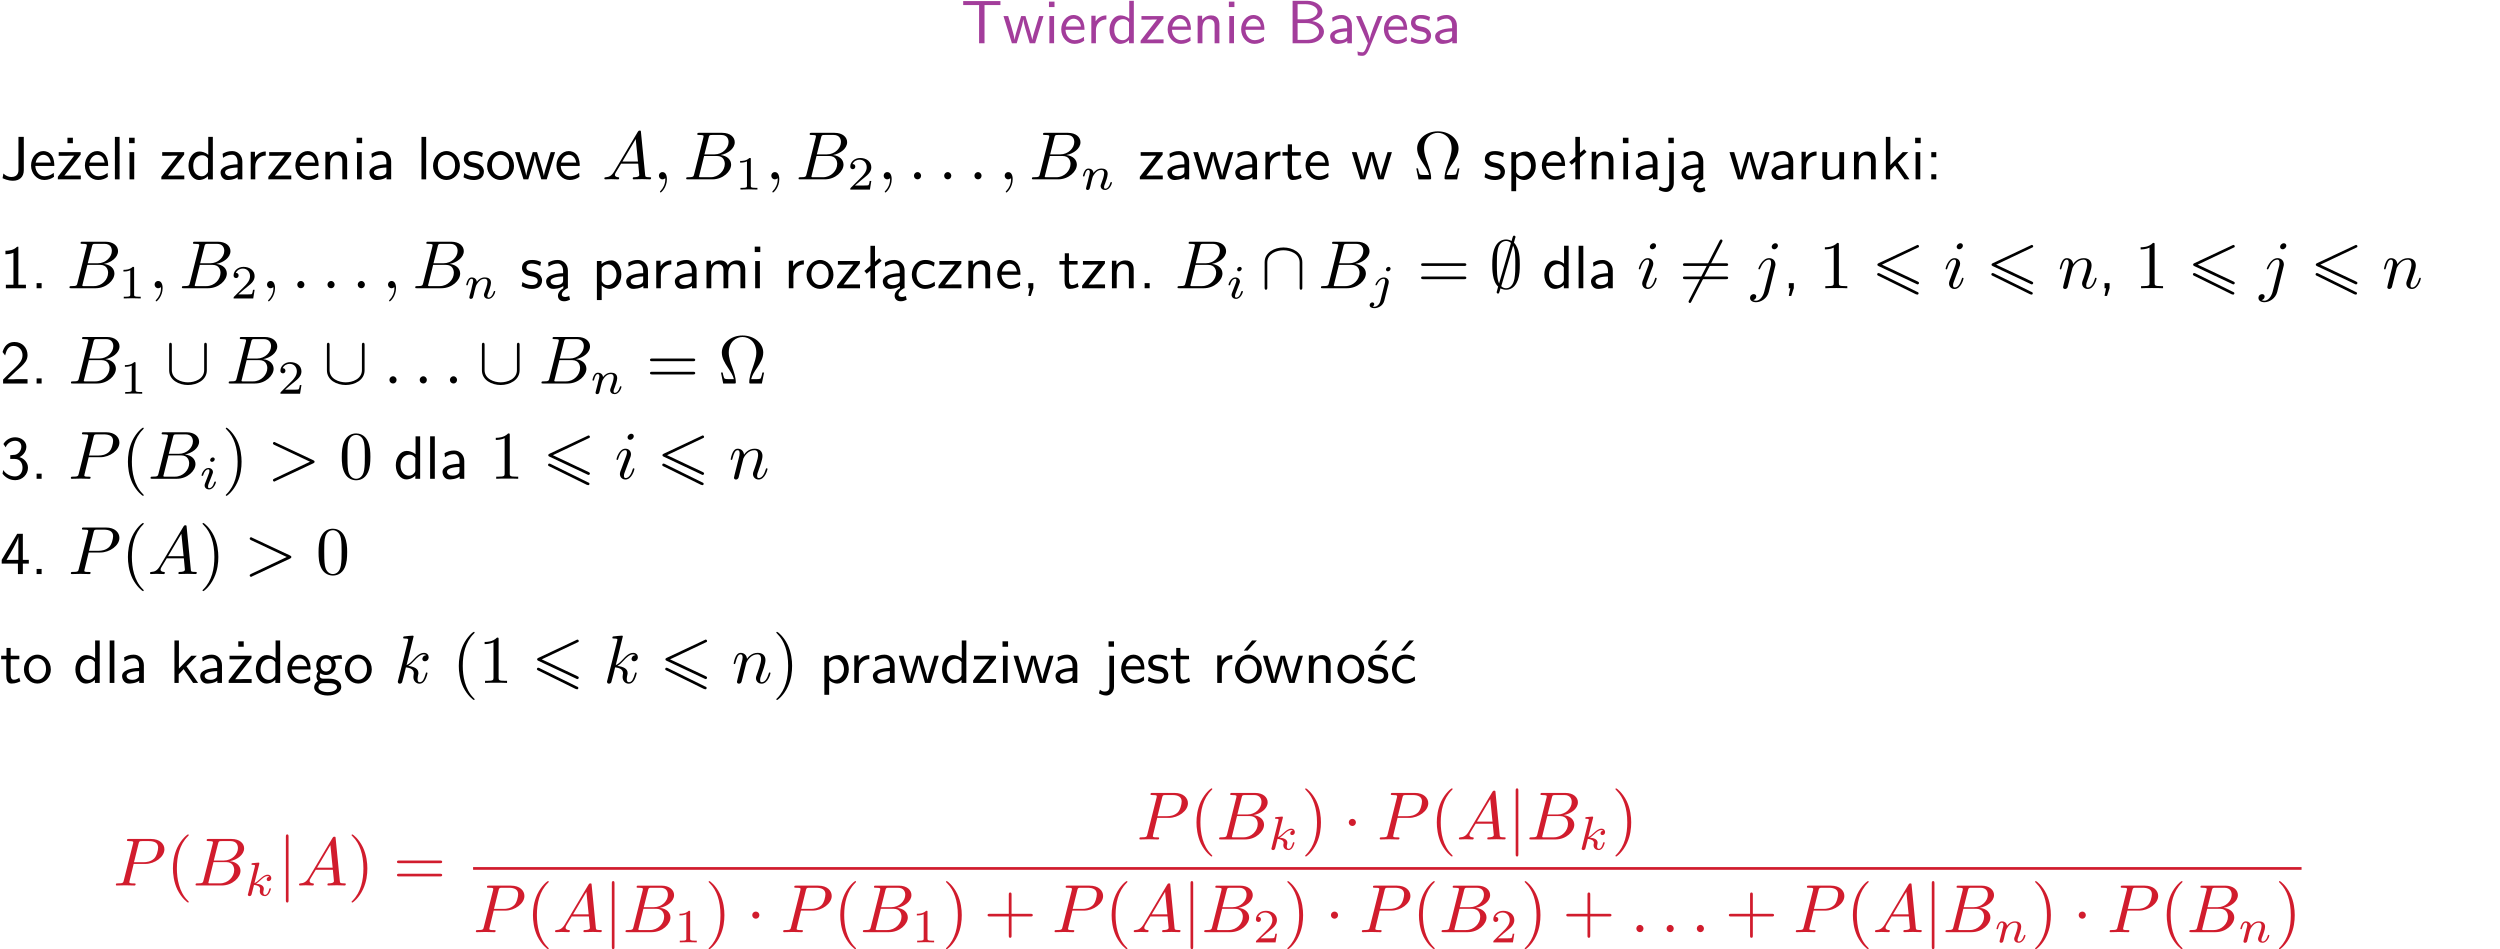 <?xml version="1.0" encoding="UTF-8"?>
<svg width="366pt" height="139pt" version="1.2" viewBox="0 0 366 139" xmlns="http://www.w3.org/2000/svg" xmlns:xlink="http://www.w3.org/1999/xlink">
 <defs>
  <symbol id="glyph0-1" overflow="visible">
   <path d="m3.453-5.594h0.797 0.328 1.203v-0.578h-5.453v0.578h1.203 0.312 0.812v5.594h0.797z"/>
  </symbol>
  <symbol id="glyph0-2" overflow="visible">
   <path d="m5.984-3.984h-0.641l-0.578 1.906c-0.109 0.312-0.375 1.203-0.422 1.594-0.031-0.281-0.266-1.078-0.422-1.594l-0.578-1.906h-0.625l-0.516 1.688c-0.094 0.312-0.406 1.344-0.438 1.797-0.047-0.422-0.344-1.438-0.484-1.938l-0.469-1.547h-0.688l1.234 3.984h0.703c0.047-0.141 0.359-1.141 0.562-1.844 0.125-0.422 0.375-1.297 0.391-1.641h0.016c0.016 0.25 0.172 0.875 0.281 1.266l0.656 2.219h0.797z"/>
  </symbol>
  <symbol id="glyph0-3" overflow="visible">
   <path d="m1.469-6.094h-0.812v0.797h0.812zm-0.062 2.109h-0.688v3.984h0.688z"/>
  </symbol>
  <symbol id="glyph0-4" overflow="visible">
   <path d="m3.719-1.969c0-0.297-0.016-0.969-0.359-1.516-0.375-0.547-0.922-0.656-1.25-0.656-0.984 0-1.797 0.953-1.797 2.109 0 1.188 0.859 2.125 1.938 2.125 0.562 0 1.078-0.203 1.422-0.469l-0.047-0.578c-0.562 0.469-1.156 0.5-1.359 0.5-0.719 0-1.297-0.625-1.328-1.516zm-2.734-0.484c0.141-0.688 0.625-1.141 1.125-1.141 0.469 0 0.969 0.312 1.094 1.141z"/>
  </symbol>
  <symbol id="glyph0-5" overflow="visible">
   <path d="m1.406-1.922c0-0.891 0.641-1.547 1.531-1.562v-0.594c-0.797 0-1.297 0.453-1.578 0.859v-0.812h-0.625v4.031h0.672z"/>
  </symbol>
  <symbol id="glyph0-6" overflow="visible">
   <path d="m3.891-6.219h-0.672v2.625c-0.469-0.391-0.969-0.484-1.312-0.484-0.891 0-1.578 0.938-1.578 2.094 0 1.172 0.688 2.078 1.531 2.078 0.297 0 0.828-0.078 1.328-0.562v0.469h0.703zm-0.703 4.969c0 0.125 0 0.297-0.297 0.547-0.203 0.188-0.422 0.25-0.656 0.25-0.562 0-1.219-0.422-1.219-1.531 0-1.188 0.781-1.547 1.312-1.547 0.391 0 0.672 0.203 0.859 0.484z"/>
  </symbol>
  <symbol id="glyph0-7" overflow="visible">
   <path d="m3.594-3.625v-0.359h-3.219v0.531h1.25c0.109 0 0.219-0.016 0.328-0.016h0.688l-2.391 3.094v0.375h3.359v-0.562h-1.328c-0.109 0-0.203 0.016-0.312 0.016h-0.766z"/>
  </symbol>
  <symbol id="glyph0-8" overflow="visible">
   <path d="m3.906-2.672c0-0.594-0.141-1.406-1.234-1.406-0.812 0-1.25 0.609-1.297 0.672v-0.625h-0.656v4.031h0.703v-2.203c0-0.594 0.234-1.328 0.906-1.328 0.859 0 0.875 0.641 0.875 0.922v2.609h0.703z"/>
  </symbol>
  <symbol id="glyph0-9" overflow="visible">
   <path d="m0.875-6.219v6.219h2.359c1.297 0 2.234-0.812 2.234-1.688 0-0.781-0.781-1.422-1.734-1.562 0.828-0.219 1.5-0.734 1.5-1.406 0-0.828-0.969-1.562-2.234-1.562zm0.734 2.719v-2.219h1.141c0.984 0 1.781 0.469 1.781 1.062 0 0.547-0.641 1.156-1.875 1.156zm0 3v-2.453h1.312c0.938 0 1.828 0.547 1.828 1.266 0 0.672-0.797 1.188-1.766 1.188z"/>
  </symbol>
  <symbol id="glyph0-10" overflow="visible">
   <path d="m3.578-2.594c0-0.906-0.656-1.547-1.484-1.547-0.578 0-0.984 0.156-1.406 0.391l0.062 0.594c0.453-0.328 0.906-0.453 1.344-0.453 0.422 0 0.781 0.359 0.781 1.031v0.375c-1.344 0.031-2.484 0.406-2.484 1.188 0 0.391 0.25 1.109 1.031 1.109 0.125 0 0.969-0.016 1.484-0.422v0.328h0.672zm-0.703 1.406c0 0.172 0 0.391-0.297 0.562-0.266 0.172-0.609 0.172-0.703 0.172-0.438 0-0.828-0.203-0.828-0.578 0-0.625 1.453-0.688 1.828-0.703z"/>
  </symbol>
  <symbol id="glyph0-11" overflow="visible">
   <path d="m4-3.984h-0.672c-1.172 2.859-1.188 3.266-1.188 3.469h-0.016c-0.047-0.594-0.766-2.266-0.812-2.344l-0.484-1.125h-0.703l1.734 3.984c-0.094 0.281-0.281 0.719-0.312 0.812-0.234 0.516-0.391 0.516-0.516 0.516-0.141 0-0.438-0.031-0.703-0.141l0.062 0.578c0.188 0.047 0.438 0.078 0.641 0.078 0.312 0 0.641-0.109 1.016-1.031z"/>
  </symbol>
  <symbol id="glyph0-12" overflow="visible">
   <path d="m3.078-3.844c-0.469-0.219-0.828-0.297-1.297-0.297-0.219 0-1.484 0-1.484 1.188 0 0.438 0.266 0.719 0.484 0.891 0.281 0.203 0.469 0.234 0.969 0.328 0.328 0.062 0.844 0.172 0.844 0.656 0 0.609-0.703 0.609-0.844 0.609-0.734 0-1.234-0.328-1.391-0.438l-0.109 0.609c0.281 0.141 0.781 0.391 1.516 0.391 0.156 0 0.641 0 1.031-0.281 0.281-0.219 0.438-0.578 0.438-0.953 0-0.5-0.344-0.812-0.359-0.828-0.344-0.312-0.594-0.375-1.031-0.453-0.5-0.094-0.906-0.188-0.906-0.625 0-0.562 0.641-0.562 0.75-0.562 0.297 0 0.766 0.047 1.281 0.344z"/>
  </symbol>
  <symbol id="glyph0-13" overflow="visible">
   <path d="m3.484-6.219h-0.781v4.859c0 0.156 0 1.016-1.047 1.016-0.375 0-0.844-0.172-1.156-0.516l-0.125 0.688c0.219 0.094 0.781 0.375 1.531 0.375 0.922 0 1.578-0.531 1.578-1.547z"/>
  </symbol>
  <symbol id="glyph0-14" overflow="visible">
   <path d="m3.594-3.625v-0.359h-3.219v0.531h1.25c0.109 0 0.219-0.016 0.328-0.016h0.688l-2.391 3.094v0.375h3.359v-0.562h-1.328c-0.109 0-0.203 0.016-0.312 0.016h-0.766zm-1.141-2.469h-0.797v0.797h0.797z"/>
  </symbol>
  <symbol id="glyph0-15" overflow="visible">
   <path d="m1.406-6.219h-0.688v6.219h0.688z"/>
  </symbol>
  <symbol id="glyph0-16" overflow="visible">
   <path d="m4.203-1.969c0-1.203-0.891-2.172-1.953-2.172-1.109 0-1.984 1-1.984 2.172s0.922 2.062 1.969 2.062c1.078 0 1.969-0.906 1.969-2.062zm-1.969 1.5c-0.625 0-1.266-0.516-1.266-1.594s0.688-1.531 1.266-1.531c0.625 0 1.266 0.469 1.266 1.531s-0.609 1.594-1.266 1.594z"/>
  </symbol>
  <symbol id="glyph0-17" overflow="visible">
   <path d="m1.562-3.469h1.266v-0.516h-1.266v-1.141h-0.609v1.141h-0.781v0.516h0.75v2.406c0 0.531 0.125 1.156 0.75 1.156s1.078-0.219 1.312-0.328l-0.156-0.531c-0.234 0.188-0.516 0.297-0.797 0.297-0.344 0-0.469-0.281-0.469-0.75z"/>
  </symbol>
  <symbol id="glyph0-18" overflow="visible">
   <path d="m1.438-0.406c0.281 0.25 0.672 0.5 1.203 0.5 0.875 0 1.672-0.875 1.672-2.094 0-1.078-0.578-2.078-1.438-2.078-0.531 0-1.047 0.188-1.469 0.531v-0.438h-0.672v5.719h0.703zm0-2.578c0.219-0.312 0.562-0.516 0.953-0.516 0.672 0 1.219 0.672 1.219 1.5 0 0.922-0.641 1.547-1.312 1.547-0.344 0-0.594-0.172-0.766-0.422-0.094-0.125-0.094-0.141-0.094-0.312z"/>
  </symbol>
  <symbol id="glyph0-19" overflow="visible">
   <path d="m2.516-4.406-0.609 0.531v-2.344h-0.672v2.922l-0.891 0.766 0.344 0.406 0.547-0.469v2.594h0.672v-3.188l0.969-0.828z"/>
  </symbol>
  <symbol id="glyph0-20" overflow="visible">
   <path d="m1.656-6.094h-0.797v0.797h0.797zm-2.203 7.625c0.438 0.25 0.844 0.312 1.078 0.312 0.562 0 1.125-0.469 1.125-1.312v-4.516h-0.672v4.594c0 0.578-0.453 0.656-0.703 0.656-0.266 0-0.5-0.094-0.688-0.281z"/>
  </symbol>
  <symbol id="glyph0-21" overflow="visible">
   <path d="m2.875-1.188c0 0.172 0 0.391-0.297 0.562-0.266 0.172-0.609 0.172-0.703 0.172-0.438 0-0.828-0.203-0.828-0.578 0-0.625 1.453-0.688 1.828-0.703zm-0.188 2.125c0-0.406 0.375-0.703 0.797-0.938h0.094v-2.594c0-0.906-0.656-1.547-1.484-1.547-0.578 0-0.984 0.156-1.406 0.391l0.062 0.594c0.453-0.328 0.906-0.453 1.344-0.453 0.422 0 0.781 0.359 0.781 1.031v0.375c-1.344 0.031-2.484 0.406-2.484 1.188 0 0.391 0.25 1.109 1.031 1.109 0.125 0 0.969-0.016 1.484-0.422v0.328c-0.453 0.25-0.812 0.688-0.781 1.141 0.016 0.391 0.281 0.766 0.891 0.766 0.297 0 0.516-0.062 0.875-0.234l-0.125-0.531c-0.203 0.094-0.406 0.141-0.594 0.141-0.25-0.031-0.469-0.078-0.484-0.344z"/>
  </symbol>
  <symbol id="glyph0-22" overflow="visible">
   <path d="m3.906-3.984h-0.703v2.609c0 0.672-0.5 0.984-1.078 0.984-0.641 0-0.703-0.234-0.703-0.625v-2.969h-0.703v3c0 0.656 0.219 1.078 0.953 1.078 0.484 0 1.125-0.141 1.562-0.531v0.438h0.672z"/>
  </symbol>
  <symbol id="glyph0-23" overflow="visible">
   <path d="m2.516-2.438 1.516-1.547h-0.812l-1.812 1.875v-4.109h-0.656v6.219h0.625v-1.266l0.719-0.75 1.391 2.016h0.734z"/>
  </symbol>
  <symbol id="glyph0-24" overflow="visible">
   <path d="m1.609-3.984h-0.734v0.75h0.734zm-0.734 3.234v0.75h0.734v-0.75z"/>
  </symbol>
  <symbol id="glyph0-25" overflow="visible">
   <path d="m2.688-6.078h-0.188c-0.531 0.547-1.266 0.578-1.703 0.594v0.516c0.297-0.016 0.734-0.031 1.172-0.219v4.672h-1.109v0.516h2.938v-0.516h-1.109z"/>
  </symbol>
  <symbol id="glyph0-26" overflow="visible">
   <path d="m1.609-0.75h-0.734v0.75h0.734z"/>
  </symbol>
  <symbol id="glyph0-27" overflow="visible">
   <path d="m6.391-2.672c0-0.609-0.141-1.406-1.219-1.406-0.547 0-1.016 0.25-1.344 0.734-0.234-0.688-0.859-0.734-1.141-0.734-0.656 0-1.078 0.359-1.312 0.688v-0.641h-0.656v4.031h0.703v-2.203c0-0.609 0.25-1.328 0.906-1.328 0.844 0 0.875 0.578 0.875 0.922v2.609h0.703v-2.203c0-0.609 0.25-1.328 0.906-1.328 0.844 0 0.875 0.578 0.875 0.922v2.609h0.703z"/>
  </symbol>
  <symbol id="glyph0-28" overflow="visible">
   <path d="m3.672-3.75c-0.531-0.297-0.828-0.391-1.375-0.391-1.25 0-1.969 1.094-1.969 2.156 0 1.109 0.812 2.078 1.938 2.078 0.484 0 0.969-0.125 1.453-0.453l-0.047-0.594c-0.469 0.359-0.953 0.484-1.406 0.484-0.734 0-1.25-0.656-1.25-1.531 0-0.703 0.344-1.562 1.297-1.562 0.453 0 0.766 0.078 1.25 0.391z"/>
  </symbol>
  <symbol id="glyph0-29" overflow="visible">
   <path d="m1.609-0.016v-0.734h-0.734v0.75h0.219l-0.219 1.125h0.359z"/>
  </symbol>
  <symbol id="glyph0-30" overflow="visible">
   <path d="m1.562-1.688c-0.25 0.25-0.859 0.875-1.109 1.109v0.578h3.578v-0.641h-1.641c-0.109 0-0.219 0.016-0.312 0.016h-0.984c0.281-0.25 0.969-0.922 1.25-1.188 0.172-0.156 0.625-0.531 0.797-0.703 0.406-0.406 0.891-0.875 0.891-1.641 0-1.031-0.734-1.922-1.922-1.922-1.016 0-1.516 0.703-1.734 1.469 0.109 0.156 0.156 0.203 0.172 0.234 0.016 0.016 0.109 0.125 0.203 0.266 0.172-0.703 0.422-1.391 1.234-1.391 0.844 0 1.312 0.672 1.312 1.359 0 0.766-0.516 1.281-1.047 1.812z"/>
  </symbol>
  <symbol id="glyph0-31" overflow="visible">
   <path d="m0.828-4.609c0.25-0.625 0.844-0.953 1.391-0.953 0.469 0 0.906 0.266 0.906 0.844 0 0.547-0.375 1.078-0.922 1.203-0.047 0.016-0.062 0.016-0.703 0.062v0.547h0.641c0.969 0 1.156 0.828 1.156 1.281 0 0.703-0.406 1.281-1.094 1.281-0.625 0-1.328-0.312-1.734-0.938l-0.094 0.547c0.656 0.844 1.484 0.938 1.844 0.938 1.094 0 1.875-0.875 1.875-1.812 0-0.828-0.625-1.375-1.234-1.562 0.688-0.375 1-0.984 1-1.547 0-0.766-0.75-1.359-1.641-1.359-0.688 0-1.344 0.359-1.719 0.984z"/>
  </symbol>
  <symbol id="glyph0-32" overflow="visible">
   <path d="m3.344-1.531h0.875v-0.547h-0.875v-3.812h-0.828l-2.266 3.812v0.547h2.375v1.531h0.719zm-2.391-0.547c0.469-0.781 1.734-2.906 1.734-3.406v3.406z"/>
  </symbol>
  <symbol id="glyph0-33" overflow="visible">
   <path d="m3.156-3.5c0.203 0 0.453-0.047 0.672-0.047 0.156 0 0.5 0.031 0.516 0.031l-0.094-0.562c-0.625 0-1.141 0.172-1.422 0.281-0.188-0.156-0.484-0.281-0.844-0.281-0.781 0-1.422 0.641-1.422 1.453 0 0.344 0.109 0.656 0.297 0.891-0.266 0.375-0.266 0.719-0.266 0.766 0 0.234 0.078 0.5 0.234 0.688-0.469 0.266-0.578 0.688-0.578 0.922 0 0.672 0.891 1.203 1.984 1.203 1.109 0 1.984-0.531 1.984-1.219 0-1.25-1.5-1.25-1.844-1.25h-0.781c-0.125 0-0.531 0-0.531-0.469 0-0.094 0.047-0.25 0.109-0.328 0.188 0.141 0.484 0.266 0.812 0.266 0.812 0 1.438-0.672 1.438-1.469 0-0.422-0.203-0.75-0.297-0.891zm-1.172 1.828c-0.328 0-0.797-0.203-0.797-0.953 0-0.734 0.469-0.938 0.797-0.938 0.391 0 0.812 0.25 0.812 0.938 0 0.703-0.422 0.953-0.812 0.953zm0.406 1.703c0.188 0 1.203 0 1.203 0.609 0 0.406-0.609 0.703-1.344 0.703s-1.375-0.281-1.375-0.703c0-0.031 0-0.609 0.703-0.609z"/>
  </symbol>
  <symbol id="glyph0-34" overflow="visible">
   <path d="m4.203-1.969c0-1.203-0.891-2.172-1.953-2.172-1.109 0-1.984 1-1.984 2.172s0.922 2.062 1.969 2.062c1.078 0 1.969-0.906 1.969-2.062zm-1.969 1.5c-0.625 0-1.266-0.516-1.266-1.594s0.688-1.531 1.266-1.531c0.625 0 1.266 0.469 1.266 1.531s-0.609 1.594-1.266 1.594zm1.234-5.75h-0.703l-1.203 1.484h0.547z"/>
  </symbol>
  <symbol id="glyph0-35" overflow="visible">
   <path d="m3.078-3.844c-0.469-0.219-0.828-0.297-1.297-0.297-0.219 0-1.484 0-1.484 1.188 0 0.438 0.266 0.719 0.484 0.891 0.281 0.203 0.469 0.234 0.969 0.328 0.328 0.062 0.844 0.172 0.844 0.656 0 0.609-0.703 0.609-0.844 0.609-0.734 0-1.234-0.328-1.391-0.438l-0.109 0.609c0.281 0.141 0.781 0.391 1.516 0.391 0.156 0 0.641 0 1.031-0.281 0.281-0.219 0.438-0.578 0.438-0.953 0-0.5-0.344-0.812-0.359-0.828-0.344-0.312-0.594-0.375-1.031-0.453-0.5-0.094-0.906-0.188-0.906-0.625 0-0.562 0.641-0.562 0.75-0.562 0.297 0 0.766 0.047 1.281 0.344zm0.031-2.375h-0.703l-1.203 1.484h0.562z"/>
  </symbol>
  <symbol id="glyph0-36" overflow="visible">
   <path d="m3.672-3.75c-0.531-0.297-0.828-0.391-1.375-0.391-1.25 0-1.969 1.094-1.969 2.156 0 1.109 0.812 2.078 1.938 2.078 0.484 0 0.969-0.125 1.453-0.453l-0.047-0.594c-0.469 0.359-0.953 0.484-1.406 0.484-0.734 0-1.25-0.656-1.25-1.531 0-0.703 0.344-1.562 1.297-1.562 0.453 0 0.766 0.078 1.25 0.391zm-0.125-2.469h-0.688l-1.203 1.484h0.547z"/>
  </symbol>
  <symbol id="glyph1-1" overflow="visible">
   <path d="m1.781-1.141c-0.391 0.656-0.781 0.797-1.219 0.828-0.125 0.016-0.219 0.016-0.219 0.203 0 0.062 0.062 0.109 0.141 0.109 0.266 0 0.578-0.031 0.844-0.031 0.344 0 0.688 0.031 1 0.031 0.062 0 0.188 0 0.188-0.188 0-0.109-0.078-0.125-0.156-0.125-0.219-0.016-0.469-0.094-0.469-0.344 0-0.125 0.062-0.234 0.141-0.375 0.078-0.109 0.078-0.109 0.766-1.266h2.5c0.016 0.203 0.156 1.562 0.156 1.656 0 0.297-0.516 0.328-0.719 0.328-0.141 0-0.234 0-0.234 0.203 0 0.109 0.109 0.109 0.141 0.109 0.406 0 0.828-0.031 1.234-0.031 0.25 0 0.891 0.031 1.141 0.031 0.047 0 0.172 0 0.172-0.203 0-0.109-0.094-0.109-0.234-0.109-0.609 0-0.609-0.062-0.641-0.359l-0.609-6.219c-0.016-0.203-0.016-0.25-0.188-0.25-0.156 0-0.203 0.078-0.266 0.172zm1.203-1.469 1.953-3.297 0.328 3.297z"/>
  </symbol>
  <symbol id="glyph1-2" overflow="visible">
   <path d="m2.031-0.016c0-0.656-0.25-1.047-0.641-1.047-0.328 0-0.531 0.25-0.531 0.531 0 0.266 0.203 0.531 0.531 0.531 0.109 0 0.25-0.047 0.344-0.125 0.031-0.031 0.047-0.031 0.047-0.031 0.016 0 0.016 0 0.016 0.141 0 0.75-0.344 1.344-0.672 1.672-0.109 0.109-0.109 0.125-0.109 0.156 0 0.078 0.047 0.109 0.094 0.109 0.109 0 0.922-0.766 0.922-1.938z"/>
  </symbol>
  <symbol id="glyph1-3" overflow="visible">
   <path d="m1.594-0.781c-0.094 0.391-0.125 0.469-0.906 0.469-0.172 0-0.266 0-0.266 0.203 0 0.109 0.094 0.109 0.266 0.109h3.562c1.578 0 2.75-1.172 2.75-2.156 0-0.719-0.578-1.297-1.547-1.406 1.031-0.188 2.078-0.922 2.078-1.875 0-0.734-0.656-1.375-1.844-1.375h-3.359c-0.188 0-0.281 0-0.281 0.203 0 0.109 0.094 0.109 0.281 0.109 0.016 0 0.203 0 0.375 0.016 0.172 0.031 0.266 0.031 0.266 0.172 0 0.031-0.016 0.062-0.031 0.188zm1.5-2.875 0.625-2.469c0.094-0.344 0.109-0.375 0.531-0.375h1.297c0.875 0 1.078 0.594 1.078 1.031 0 0.875-0.859 1.812-2.062 1.812zm-0.438 3.344h-0.219c-0.109-0.016-0.141-0.031-0.141-0.109 0-0.031 0-0.047 0.062-0.219l0.688-2.781h1.875c0.953 0 1.156 0.734 1.156 1.156 0 0.984-0.891 1.953-2.078 1.953z"/>
  </symbol>
  <symbol id="glyph1-4" overflow="visible">
   <path d="m1.906-0.531c0-0.281-0.234-0.531-0.516-0.531-0.297 0-0.531 0.25-0.531 0.531 0 0.297 0.234 0.531 0.531 0.531 0.281 0 0.516-0.234 0.516-0.531z"/>
  </symbol>
  <symbol id="glyph1-5" overflow="visible">
   <path d="m2.828-6.234c0-0.203-0.141-0.359-0.359-0.359-0.281 0-0.547 0.266-0.547 0.531 0 0.188 0.141 0.359 0.375 0.359s0.531-0.234 0.531-0.531zm-0.75 3.75c0.109-0.281 0.109-0.312 0.219-0.578 0.078-0.203 0.125-0.344 0.125-0.531 0-0.438-0.312-0.812-0.812-0.812-0.938 0-1.312 1.453-1.312 1.531 0 0.109 0.094 0.109 0.109 0.109 0.109 0 0.109-0.031 0.156-0.188 0.281-0.938 0.672-1.234 1.016-1.234 0.078 0 0.25 0 0.25 0.312 0 0.219-0.078 0.422-0.109 0.531-0.078 0.25-0.531 1.406-0.688 1.844-0.109 0.25-0.234 0.578-0.234 0.797 0 0.469 0.344 0.812 0.812 0.812 0.938 0 1.312-1.438 1.312-1.531 0-0.109-0.094-0.109-0.125-0.109-0.094 0-0.094 0.031-0.141 0.188-0.188 0.625-0.516 1.234-1.016 1.234-0.172 0-0.25-0.094-0.25-0.328 0-0.25 0.062-0.391 0.297-1z"/>
  </symbol>
  <symbol id="glyph1-6" overflow="visible">
   <path d="m3.953-6.234c0-0.188-0.141-0.359-0.375-0.359s-0.531 0.234-0.531 0.531c0 0.203 0.141 0.359 0.375 0.359 0.266 0 0.531-0.266 0.531-0.531zm-2 6.734c-0.188 0.75-0.672 1.328-1.219 1.328-0.062 0-0.219 0-0.391-0.094 0.297-0.062 0.438-0.328 0.438-0.531 0-0.156-0.109-0.344-0.375-0.344-0.25 0-0.531 0.203-0.531 0.562 0 0.406 0.391 0.625 0.875 0.625 0.703 0 1.625-0.531 1.875-1.516l0.906-3.656c0.062-0.188 0.062-0.328 0.062-0.359 0-0.578-0.422-0.922-0.922-0.922-1.016 0-1.578 1.453-1.578 1.531 0 0.109 0.094 0.109 0.109 0.109 0.094 0 0.109-0.016 0.188-0.203 0.25-0.609 0.703-1.219 1.25-1.219 0.141 0 0.312 0.047 0.312 0.453 0 0.234-0.016 0.344-0.062 0.516z"/>
  </symbol>
  <symbol id="glyph1-7" overflow="visible">
   <path d="m0.875-0.594c-0.031 0.156-0.094 0.391-0.094 0.438 0 0.172 0.141 0.266 0.297 0.266 0.125 0 0.297-0.078 0.375-0.281 0-0.016 0.125-0.484 0.188-0.734 0.062-0.297 0.141-0.594 0.219-0.891 0.047-0.234 0.109-0.453 0.172-0.672 0.031-0.172 0.109-0.469 0.125-0.5 0.141-0.312 0.672-1.219 1.625-1.219 0.453 0 0.531 0.375 0.531 0.703 0 0.609-0.484 1.891-0.641 2.312-0.094 0.234-0.109 0.359-0.109 0.469 0 0.469 0.359 0.812 0.828 0.812 0.938 0 1.297-1.453 1.297-1.531 0-0.109-0.078-0.109-0.109-0.109-0.109 0-0.109 0.031-0.156 0.188-0.203 0.672-0.531 1.234-1.016 1.234-0.172 0-0.234-0.094-0.234-0.328 0-0.25 0.078-0.484 0.172-0.703 0.188-0.531 0.609-1.625 0.609-2.203 0-0.656-0.422-1.062-1.141-1.062-0.906 0-1.391 0.641-1.562 0.875-0.047-0.562-0.453-0.875-0.922-0.875-0.453 0-0.641 0.391-0.734 0.562-0.172 0.344-0.297 0.938-0.297 0.969 0 0.109 0.094 0.109 0.109 0.109 0.109 0 0.109-0.016 0.172-0.234 0.172-0.703 0.375-1.188 0.734-1.188 0.188 0 0.297 0.125 0.297 0.453 0 0.219-0.031 0.328-0.156 0.844z"/>
  </symbol>
  <symbol id="glyph1-8" overflow="visible">
   <path d="m3.016-3.156h1.703c1.406 0 2.797-1.031 2.797-2.141 0-0.781-0.656-1.516-1.969-1.516h-3.219c-0.188 0-0.297 0-0.297 0.188 0 0.125 0.078 0.125 0.281 0.125 0.125 0 0.312 0.016 0.422 0.016 0.172 0.031 0.219 0.047 0.219 0.172 0 0.031 0 0.062-0.031 0.188l-1.344 5.344c-0.094 0.391-0.109 0.469-0.906 0.469-0.156 0-0.266 0-0.266 0.188 0 0.125 0.109 0.125 0.141 0.125 0.281 0 0.984-0.031 1.266-0.031 0.219 0 0.438 0.016 0.641 0.016 0.219 0 0.438 0.016 0.641 0.016 0.078 0 0.203 0 0.203-0.203 0-0.109-0.094-0.109-0.281-0.109-0.359 0-0.641 0-0.641-0.172 0-0.062 0.016-0.109 0.031-0.172zm0.719-2.969c0.094-0.344 0.109-0.375 0.547-0.375h0.953c0.828 0 1.359 0.266 1.359 0.953 0 0.391-0.203 1.25-0.594 1.609-0.5 0.453-1.094 0.531-1.531 0.531h-1.406z"/>
  </symbol>
  <symbol id="glyph1-9" overflow="visible">
   <path d="m6.734-2.266c0.109-0.062 0.188-0.109 0.188-0.234 0-0.109-0.078-0.156-0.188-0.219l-5.531-2.594c-0.125-0.078-0.141-0.078-0.172-0.078-0.109 0-0.203 0.094-0.203 0.203 0 0.094 0.047 0.156 0.188 0.219l5.234 2.469-5.234 2.484c-0.141 0.062-0.188 0.125-0.188 0.219 0 0.109 0.094 0.203 0.203 0.203 0.031 0 0.047 0 0.172-0.078z"/>
  </symbol>
  <symbol id="glyph1-10" overflow="visible">
   <path d="m2.859-6.812s0-0.109-0.125-0.109c-0.234 0-0.953 0.078-1.219 0.109-0.078 0-0.188 0.016-0.188 0.188 0 0.125 0.094 0.125 0.234 0.125 0.484 0 0.5 0.062 0.5 0.172l-0.031 0.203-1.438 5.734c-0.047 0.141-0.047 0.156-0.047 0.219 0 0.234 0.203 0.281 0.297 0.281 0.125 0 0.266-0.094 0.328-0.203 0.047-0.094 0.5-1.938 0.562-2.188 0.344 0.031 1.156 0.188 1.156 0.844 0 0.078 0 0.109-0.031 0.219-0.016 0.109-0.031 0.234-0.031 0.344 0 0.578 0.391 0.984 0.906 0.984 0.297 0 0.578-0.156 0.797-0.531 0.25-0.438 0.359-0.984 0.359-1 0-0.109-0.094-0.109-0.125-0.109-0.094 0-0.109 0.047-0.141 0.188-0.203 0.719-0.422 1.234-0.859 1.234-0.203 0-0.328-0.109-0.328-0.469 0-0.172 0.047-0.406 0.078-0.562 0.047-0.172 0.047-0.203 0.047-0.312 0-0.641-0.625-0.922-1.484-1.047 0.312-0.172 0.641-0.484 0.859-0.734 0.484-0.531 0.938-0.953 1.422-0.953 0.062 0 0.078 0 0.094 0.016 0.125 0.016 0.125 0.016 0.219 0.078 0.016 0 0.016 0.016 0.031 0.031-0.469 0.031-0.562 0.422-0.562 0.547 0 0.156 0.109 0.344 0.375 0.344s0.547-0.219 0.547-0.609c0-0.297-0.234-0.625-0.672-0.625-0.281 0-0.734 0.078-1.453 0.875-0.344 0.375-0.734 0.781-1.109 0.922z"/>
  </symbol>
  <symbol id="glyph2-1" overflow="visible">
   <path d="m2.328-4.438c0-0.188 0-0.188-0.203-0.188-0.453 0.438-1.078 0.438-1.359 0.438v0.25c0.156 0 0.625 0 1-0.188v3.547c0 0.234 0 0.328-0.688 0.328h-0.266v0.25c0.125 0 0.984-0.031 1.234-0.031 0.219 0 1.094 0.031 1.25 0.031v-0.25h-0.266c-0.703 0-0.703-0.094-0.703-0.328z"/>
  </symbol>
  <symbol id="glyph2-2" overflow="visible">
   <path d="m3.516-1.266h-0.234c-0.016 0.156-0.094 0.562-0.188 0.625-0.047 0.047-0.578 0.047-0.688 0.047h-1.281c0.734-0.641 0.984-0.844 1.391-1.172 0.516-0.406 1-0.844 1-1.5 0-0.844-0.734-1.359-1.625-1.359-0.859 0-1.453 0.609-1.453 1.25 0 0.344 0.297 0.391 0.375 0.391 0.156 0 0.359-0.125 0.359-0.375 0-0.125-0.047-0.375-0.406-0.375 0.219-0.484 0.688-0.641 1.016-0.641 0.703 0 1.062 0.547 1.062 1.109 0 0.609-0.438 1.078-0.656 1.328l-1.672 1.672c-0.078 0.062-0.078 0.078-0.078 0.266h2.875z"/>
  </symbol>
  <symbol id="glyph3-1" overflow="visible">
   <path d="m0.844-0.438c-0.016 0.094-0.062 0.266-0.062 0.281 0 0.156 0.125 0.219 0.234 0.219 0.125 0 0.234-0.078 0.281-0.141 0.031-0.062 0.078-0.297 0.125-0.438 0.031-0.125 0.109-0.453 0.141-0.625 0.047-0.156 0.094-0.312 0.125-0.469 0.078-0.281 0.094-0.344 0.297-0.625 0.188-0.281 0.516-0.641 1.047-0.641 0.391 0 0.406 0.359 0.406 0.484 0 0.422-0.297 1.188-0.406 1.484-0.078 0.203-0.109 0.266-0.109 0.375 0 0.375 0.297 0.594 0.656 0.594 0.703 0 1-0.953 1-1.062 0-0.094-0.078-0.094-0.109-0.094-0.094 0-0.094 0.047-0.125 0.125-0.156 0.562-0.469 0.844-0.734 0.844-0.156 0-0.188-0.094-0.188-0.25s0.047-0.25 0.172-0.562c0.078-0.219 0.359-0.953 0.359-1.344 0-0.672-0.531-0.797-0.906-0.797-0.578 0-0.969 0.359-1.172 0.641-0.047-0.484-0.453-0.641-0.75-0.641s-0.453 0.219-0.547 0.375c-0.156 0.266-0.25 0.656-0.25 0.703 0 0.078 0.094 0.078 0.125 0.078 0.094 0 0.094-0.016 0.141-0.203 0.109-0.406 0.25-0.75 0.516-0.75 0.188 0 0.234 0.156 0.234 0.344 0 0.125-0.062 0.391-0.125 0.578-0.047 0.188-0.109 0.469-0.141 0.625z"/>
  </symbol>
  <symbol id="glyph3-2" overflow="visible">
   <path d="m2.266-4.359c0-0.109-0.094-0.266-0.281-0.266s-0.391 0.188-0.391 0.391c0 0.109 0.078 0.266 0.281 0.266 0.188 0 0.391-0.203 0.391-0.391zm-1.422 3.547c-0.031 0.094-0.062 0.172-0.062 0.297 0 0.328 0.266 0.578 0.656 0.578 0.688 0 1-0.953 1-1.062 0-0.094-0.094-0.094-0.109-0.094-0.094 0-0.109 0.047-0.141 0.125-0.156 0.562-0.453 0.844-0.734 0.844-0.141 0-0.172-0.094-0.172-0.25s0.047-0.281 0.109-0.438c0.078-0.188 0.156-0.375 0.219-0.562 0.062-0.172 0.328-0.797 0.344-0.891 0.031-0.062 0.047-0.141 0.047-0.219 0-0.328-0.281-0.594-0.656-0.594-0.703 0-1.016 0.953-1.016 1.078 0 0.078 0.094 0.078 0.125 0.078 0.094 0 0.094-0.031 0.125-0.109 0.172-0.594 0.484-0.844 0.734-0.844 0.109 0 0.172 0.047 0.172 0.234 0 0.172-0.031 0.266-0.203 0.703z"/>
  </symbol>
  <symbol id="glyph3-3" overflow="visible">
   <path d="m3.062-4.359c0-0.109-0.094-0.266-0.281-0.266-0.203 0-0.391 0.203-0.391 0.391 0 0.109 0.078 0.266 0.281 0.266 0.188 0 0.391-0.188 0.391-0.391zm-1.484 4.703c-0.109 0.484-0.484 0.875-0.891 0.875-0.094 0-0.172 0-0.25-0.031 0.172-0.094 0.234-0.25 0.234-0.359 0-0.172-0.141-0.25-0.281-0.25-0.203 0-0.391 0.188-0.391 0.406 0 0.266 0.266 0.438 0.688 0.438s1.234-0.25 1.453-1.094l0.625-2.5c0.016-0.078 0.031-0.141 0.031-0.25 0-0.375-0.328-0.656-0.734-0.656-0.781 0-1.219 0.969-1.219 1.078 0 0.078 0.094 0.078 0.109 0.078 0.078 0 0.094-0.016 0.141-0.125 0.172-0.406 0.531-0.828 0.938-0.828 0.172 0 0.234 0.109 0.234 0.344 0 0.078 0 0.172-0.016 0.203z"/>
  </symbol>
  <symbol id="glyph3-4" overflow="visible">
   <path d="m2.188-4.625c0-0.016 0.016-0.109 0.016-0.109 0-0.047-0.016-0.109-0.109-0.109-0.141 0-0.719 0.062-0.891 0.078-0.047 0-0.156 0.016-0.156 0.156 0 0.094 0.109 0.094 0.188 0.094 0.328 0 0.328 0.062 0.328 0.109s-0.016 0.094-0.016 0.156l-0.984 3.938c-0.047 0.125-0.047 0.141-0.047 0.156 0 0.109 0.094 0.219 0.25 0.219 0.188 0 0.266-0.125 0.312-0.281 0.016-0.031 0.312-1.266 0.344-1.359 0.5 0.047 0.891 0.219 0.891 0.578 0 0.031 0 0.062-0.016 0.141-0.031 0.094-0.031 0.141-0.031 0.219 0 0.484 0.406 0.703 0.75 0.703 0.672 0 0.875-1.047 0.875-1.062 0-0.094-0.078-0.094-0.109-0.094-0.094 0-0.109 0.047-0.141 0.172-0.078 0.297-0.266 0.797-0.609 0.797-0.188 0-0.25-0.172-0.25-0.359 0-0.125 0-0.141 0.047-0.312 0.016-0.031 0.031-0.141 0.031-0.219 0-0.625-0.828-0.719-1.125-0.734 0.203-0.125 0.453-0.359 0.578-0.469 0.359-0.328 0.703-0.656 1.094-0.656 0.078 0 0.172 0.016 0.234 0.094-0.297 0.047-0.359 0.281-0.359 0.391 0 0.141 0.109 0.25 0.266 0.25 0.203 0 0.406-0.156 0.406-0.438 0-0.234-0.172-0.5-0.531-0.5-0.406 0-0.766 0.297-1.125 0.625-0.297 0.266-0.516 0.484-0.812 0.609z"/>
  </symbol>
  <symbol id="glyph4-1" overflow="visible">
   <path d="m6.75-1.609h-0.25c-0.047 0.25-0.094 0.484-0.188 0.719-0.047 0.156-0.078 0.25-0.656 0.25h-0.797c0.141-0.562 0.438-1.047 0.891-1.703 0.469-0.703 0.875-1.391 0.875-2.188 0-1.375-1.344-2.5-3.031-2.5-1.703 0-3.031 1.141-3.031 2.5 0 0.797 0.406 1.484 0.875 2.188 0.438 0.656 0.75 1.141 0.891 1.703h-0.797c-0.578 0-0.609-0.094-0.656-0.234-0.094-0.234-0.141-0.484-0.188-0.734h-0.25l0.328 1.609h1.594c0.219 0 0.25 0 0.25-0.203 0-0.703-0.312-1.578-0.531-2.219-0.219-0.578-0.5-1.359-0.5-2.109 0-1.594 1.109-2.281 2.016-2.281 0.953 0 2.016 0.719 2.016 2.281 0 0.75-0.281 1.5-0.562 2.312-0.156 0.422-0.469 1.328-0.469 2.016 0 0.203 0.031 0.203 0.25 0.203h1.594z"/>
  </symbol>
  <symbol id="glyph4-2" overflow="visible">
   <path d="m6.844-3.266c0.156 0 0.344 0 0.344-0.188 0-0.203-0.188-0.203-0.328-0.203h-5.969c-0.141 0-0.328 0-0.328 0.203 0 0.188 0.188 0.188 0.328 0.188zm0.016 1.938c0.141 0 0.328 0 0.328-0.203 0-0.188-0.188-0.188-0.344-0.188h-5.953c-0.141 0-0.328 0-0.328 0.188 0 0.203 0.188 0.203 0.328 0.203z"/>
  </symbol>
  <symbol id="glyph4-3" overflow="visible">
   <path d="m2.938-6.375c0-0.25 0-0.266-0.234-0.266-0.625 0.641-1.5 0.641-1.812 0.641v0.312c0.203 0 0.781 0 1.297-0.266v5.172c0 0.359-0.031 0.469-0.922 0.469h-0.312v0.312c0.344-0.031 1.203-0.031 1.609-0.031 0.391 0 1.266 0 1.609 0.031v-0.312h-0.312c-0.906 0-0.922-0.109-0.922-0.469z"/>
  </symbol>
  <symbol id="glyph4-4" overflow="visible">
   <path d="m3.297 2.391c0-0.031 0-0.047-0.172-0.219-1.234-1.25-1.562-3.141-1.562-4.672 0-1.734 0.375-3.469 1.609-4.703 0.125-0.125 0.125-0.141 0.125-0.172 0-0.078-0.031-0.109-0.094-0.109-0.109 0-1 0.688-1.594 1.953-0.5 1.094-0.625 2.203-0.625 3.031 0 0.781 0.109 1.984 0.656 3.125 0.609 1.219 1.453 1.875 1.562 1.875 0.062 0 0.094-0.031 0.094-0.109z"/>
  </symbol>
  <symbol id="glyph4-5" overflow="visible">
   <path d="m2.875-2.5c0-0.766-0.109-1.969-0.656-3.109-0.594-1.219-1.453-1.875-1.547-1.875-0.062 0-0.109 0.047-0.109 0.109 0 0.031 0 0.047 0.188 0.234 0.984 0.984 1.547 2.562 1.547 4.641 0 1.719-0.359 3.469-1.594 4.719-0.141 0.125-0.141 0.141-0.141 0.172 0 0.062 0.047 0.109 0.109 0.109 0.094 0 1-0.688 1.578-1.953 0.516-1.094 0.625-2.203 0.625-3.047z"/>
  </symbol>
  <symbol id="glyph4-6" overflow="visible">
   <path d="m4.578-3.188c0-0.797-0.047-1.594-0.391-2.328-0.453-0.969-1.281-1.125-1.688-1.125-0.609 0-1.328 0.266-1.75 1.188-0.312 0.688-0.359 1.469-0.359 2.266 0 0.75 0.031 1.641 0.453 2.406 0.422 0.797 1.156 1 1.641 1 0.531 0 1.297-0.203 1.734-1.156 0.312-0.688 0.359-1.469 0.359-2.25zm-2.094 3.188c-0.391 0-0.984-0.25-1.156-1.203-0.109-0.594-0.109-1.516-0.109-2.109 0-0.641 0-1.297 0.078-1.828 0.188-1.188 0.938-1.281 1.188-1.281 0.328 0 0.984 0.188 1.172 1.172 0.109 0.562 0.109 1.312 0.109 1.938 0 0.75 0 1.422-0.109 2.062-0.156 0.953-0.719 1.25-1.172 1.25z"/>
  </symbol>
  <symbol id="glyph4-7" overflow="visible">
   <path d="m4.078-2.297h2.781c0.141 0 0.328 0 0.328-0.203 0-0.188-0.188-0.188-0.328-0.188h-2.781v-2.797c0-0.141 0-0.328-0.203-0.328s-0.203 0.188-0.203 0.328v2.797h-2.781c-0.141 0-0.328 0-0.328 0.188 0 0.203 0.188 0.203 0.328 0.203h2.781v2.797c0 0.141 0 0.328 0.203 0.328s0.203-0.188 0.203-0.328z"/>
  </symbol>
  <symbol id="glyph5-1" overflow="visible">
   <path d="m6.078-3.797c0-1.453-1.453-2.172-2.766-2.172-1.297 0-2.75 0.719-2.75 2.172v3.688c0 0.141 0 0.328 0.188 0.328 0.203 0 0.203-0.188 0.203-0.328v-3.656c0-1.328 1.406-1.797 2.359-1.797s2.375 0.453 2.375 1.797v3.656c0 0.141 0 0.328 0.188 0.328 0.203 0 0.203-0.188 0.203-0.328z"/>
  </symbol>
  <symbol id="glyph5-2" overflow="visible">
   <path d="m3.812-7.312c0-0.016 0.062-0.172 0.062-0.188 0-0.109-0.094-0.203-0.203-0.203-0.156 0-0.188 0.109-0.25 0.328 0 0.031-0.109 0.391-0.125 0.453-0.109-0.062-0.438-0.219-0.797-0.219-0.578 0-1.219 0.297-1.594 1.062-0.391 0.812-0.438 1.719-0.438 2.641 0 0.609 0 2.438 0.859 3.188-0.188 0.672-0.219 0.812-0.219 0.828 0 0.109 0.094 0.203 0.203 0.203 0.141 0 0.172-0.109 0.234-0.328 0.016-0.031 0.109-0.391 0.125-0.438 0.234 0.125 0.547 0.203 0.812 0.203 1.109 0 1.547-0.938 1.734-1.422 0.25-0.688 0.281-1.516 0.281-2.234 0-0.812 0-2.391-0.859-3.234zm-2.344 6.609c-0.328-0.688-0.328-1.906-0.328-2.859 0-0.797 0-1.484 0.141-2.125 0.188-0.938 0.766-1.234 1.219-1.234 0.188 0 0.453 0.062 0.703 0.281zm2.047-5.531c0.328 0.578 0.328 1.734 0.328 2.672 0 0.734 0 1.469-0.125 2.141-0.188 1.047-0.703 1.422-1.234 1.422-0.234 0-0.469-0.078-0.703-0.297z"/>
  </symbol>
  <symbol id="glyph5-3" overflow="visible">
   <path d="m6.297-6.766c0.047-0.109 0.062-0.125 0.062-0.172 0-0.078-0.062-0.203-0.203-0.203-0.094 0-0.156 0.062-0.219 0.188l-4.484 8.734c-0.062 0.109-0.062 0.125-0.062 0.172 0 0.078 0.062 0.203 0.188 0.203 0.109 0 0.172-0.062 0.219-0.188z"/>
  </symbol>
  <symbol id="glyph5-4" overflow="visible">
   <path d="m6.734-5.938c0.109-0.031 0.188-0.078 0.188-0.203 0-0.109-0.094-0.203-0.203-0.203-0.031 0-0.047 0-0.156 0.062l-5.547 2.609c-0.094 0.047-0.188 0.094-0.188 0.219s0.094 0.172 0.188 0.219l5.531 2.609c0.109 0.062 0.125 0.062 0.172 0.062 0.109 0 0.203-0.094 0.203-0.203 0-0.125-0.078-0.156-0.188-0.219l-5.234-2.469zm-0.281 6.812c0.141 0.047 0.312 0.125 0.391-0.047 0.078-0.188-0.078-0.266-0.219-0.312l-5.422-2.672c-0.125-0.062-0.312-0.141-0.391 0.047-0.078 0.172 0.078 0.25 0.219 0.312z"/>
  </symbol>
  <symbol id="glyph5-5" overflow="visible">
   <path d="m6.078-5.625c0-0.141 0-0.344-0.203-0.344-0.188 0-0.188 0.203-0.188 0.344v3.656c0 1.328-1.406 1.797-2.375 1.797-0.938 0-2.359-0.469-2.359-1.797v-3.656c0-0.141 0-0.344-0.203-0.344-0.188 0-0.188 0.203-0.188 0.344v3.688c0 1.453 1.453 2.156 2.75 2.156 1.312 0 2.766-0.719 2.766-2.156z"/>
  </symbol>
  <symbol id="glyph5-6" overflow="visible">
   <path d="m1.578-7.141c0-0.141 0-0.344-0.188-0.344-0.203 0-0.203 0.203-0.203 0.344v9.297c0 0.141 0 0.344 0.203 0.344 0.188 0 0.188-0.203 0.188-0.344z"/>
  </symbol>
  <symbol id="glyph5-7" overflow="visible">
   <path d="m1.906-2.5c0-0.281-0.234-0.516-0.516-0.516-0.297 0-0.531 0.234-0.531 0.516 0 0.297 0.234 0.531 0.531 0.531 0.281 0 0.516-0.234 0.516-0.531z"/>
  </symbol>
  <clipPath id="clip1">
   <path d="m0 0h365.67v1h-365.67z"/>
  </clipPath>
 </defs>
 <g id="surface1">
  <g fill="#a33d9b">
   <use x="140.681" y="6.333" xlink:href="#glyph0-1"/>
   <use x="146.784" y="6.333" xlink:href="#glyph0-2"/>
   <use x="152.91" y="6.333" xlink:href="#glyph0-3"/>
   <use x="155.052" y="6.333" xlink:href="#glyph0-4"/>
   <use x="159.037" y="6.333" xlink:href="#glyph0-5"/>
   <use x="162.101" y="6.333" xlink:href="#glyph0-6"/>
   <use x="166.734" y="6.333" xlink:href="#glyph0-7"/>
   <use x="170.631" y="6.333" xlink:href="#glyph0-4"/>
   <use x="174.616" y="6.333" xlink:href="#glyph0-8"/>
   <use x="179.249" y="6.333" xlink:href="#glyph0-3"/>
   <use x="181.391" y="6.333" xlink:href="#glyph0-4"/>
  </g>
  <g fill="#a33d9b">
   <use x="188.362" y="6.333" xlink:href="#glyph0-9"/>
   <use x="194.34" y="6.333" xlink:href="#glyph0-10"/>
  </g>
  <g fill="#a33d9b">
   <use x="198.398" y="6.333" xlink:href="#glyph0-11"/>
  </g>
  <g fill="#a33d9b">
   <use x="202.29" y="6.333" xlink:href="#glyph0-4"/>
   <use x="206.275" y="6.333" xlink:href="#glyph0-12"/>
   <use x="209.712" y="6.333" xlink:href="#glyph0-10"/>
  </g>
  <g>
   <use y="26.258" xlink:href="#glyph0-13"/>
   <use x="4.234" y="26.258" xlink:href="#glyph0-4"/>
   <use x="8.219" y="26.258" xlink:href="#glyph0-14"/>
   <use x="12.116" y="26.258" xlink:href="#glyph0-4"/>
   <use x="16.101" y="26.258" xlink:href="#glyph0-15"/>
   <use x="18.243" y="26.258" xlink:href="#glyph0-3"/>
  </g>
  <g>
   <use x="23.371" y="26.258" xlink:href="#glyph0-7"/>
   <use x="27.269" y="26.258" xlink:href="#glyph0-6"/>
   <use x="31.902" y="26.258" xlink:href="#glyph0-10"/>
  </g>
  <g>
   <use x="35.969" y="26.258" xlink:href="#glyph0-5"/>
   <use x="39.033" y="26.258" xlink:href="#glyph0-7"/>
   <use x="42.93" y="26.258" xlink:href="#glyph0-4"/>
   <use x="46.915" y="26.258" xlink:href="#glyph0-8"/>
   <use x="51.548" y="26.258" xlink:href="#glyph0-3"/>
   <use x="53.69" y="26.258" xlink:href="#glyph0-10"/>
  </g>
  <g>
   <use x="60.985" y="26.258" xlink:href="#glyph0-15"/>
   <use x="63.127" y="26.258" xlink:href="#glyph0-16"/>
   <use x="67.61" y="26.258" xlink:href="#glyph0-12"/>
   <use x="71.047" y="26.258" xlink:href="#glyph0-16"/>
  </g>
  <g>
   <use x="75.279" y="26.258" xlink:href="#glyph0-2"/>
  </g>
  <g>
   <use x="81.155" y="26.258" xlink:href="#glyph0-4"/>
  </g>
  <g>
   <use x="88.132" y="26.258" xlink:href="#glyph1-1"/>
   <use x="95.604" y="26.258" xlink:href="#glyph1-2"/>
  </g>
  <g>
   <use x="100.035" y="26.258" xlink:href="#glyph1-3"/>
  </g>
  <g>
   <use x="107.589" y="27.753" xlink:href="#glyph2-1"/>
  </g>
  <g>
   <use x="112.058" y="26.258" xlink:href="#glyph1-2"/>
  </g>
  <g>
   <use x="116.489" y="26.258" xlink:href="#glyph1-3"/>
  </g>
  <g>
   <use x="124.043" y="27.753" xlink:href="#glyph2-2"/>
  </g>
  <g>
   <use x="128.512" y="26.258" xlink:href="#glyph1-2"/>
  </g>
  <g>
   <use x="132.943" y="26.258" xlink:href="#glyph1-4"/>
  </g>
  <g>
   <use x="137.365" y="26.258" xlink:href="#glyph1-4"/>
  </g>
  <g>
   <use x="141.796" y="26.258" xlink:href="#glyph1-4"/>
  </g>
  <g>
   <use x="146.227" y="26.258" xlink:href="#glyph1-2"/>
  </g>
  <g>
   <use x="150.649" y="26.258" xlink:href="#glyph1-3"/>
  </g>
  <g>
   <use x="158.208" y="27.753" xlink:href="#glyph3-1"/>
  </g>
  <g>
   <use x="166.62" y="26.258" xlink:href="#glyph0-7"/>
   <use x="170.518" y="26.258" xlink:href="#glyph0-10"/>
  </g>
  <g>
   <use x="174.576" y="26.258" xlink:href="#glyph0-2"/>
  </g>
  <g>
   <use x="180.452" y="26.258" xlink:href="#glyph0-10"/>
  </g>
  <g>
   <use x="184.519" y="26.258" xlink:href="#glyph0-5"/>
   <use x="187.583" y="26.258" xlink:href="#glyph0-17"/>
   <use x="190.82" y="26.258" xlink:href="#glyph0-4"/>
  </g>
  <g>
   <use x="197.791" y="26.258" xlink:href="#glyph0-2"/>
  </g>
  <g>
   <use x="206.906" y="26.258" xlink:href="#glyph4-1"/>
  </g>
  <g>
   <use x="217.09" y="26.258" xlink:href="#glyph0-12"/>
   <use x="220.527" y="26.258" xlink:href="#glyph0-18"/>
  </g>
  <g>
   <use x="225.411" y="26.258" xlink:href="#glyph0-4"/>
   <use x="229.395" y="26.258" xlink:href="#glyph0-19"/>
   <use x="232.304" y="26.258" xlink:href="#glyph0-8"/>
   <use x="236.937" y="26.258" xlink:href="#glyph0-3"/>
   <use x="239.079" y="26.258" xlink:href="#glyph0-10"/>
   <use x="243.388" y="26.258" xlink:href="#glyph0-20"/>
   <use x="245.78" y="26.258" xlink:href="#glyph0-21"/>
  </g>
  <g>
   <use x="253.075" y="26.258" xlink:href="#glyph0-2"/>
  </g>
  <g>
   <use x="258.951" y="26.258" xlink:href="#glyph0-10"/>
  </g>
  <g>
   <use x="263.009" y="26.258" xlink:href="#glyph0-5"/>
   <use x="266.073" y="26.258" xlink:href="#glyph0-22"/>
   <use x="270.705" y="26.258" xlink:href="#glyph0-8"/>
   <use x="275.338" y="26.258" xlink:href="#glyph0-23"/>
   <use x="279.722" y="26.258" xlink:href="#glyph0-3"/>
   <use x="281.864" y="26.258" xlink:href="#glyph0-24"/>
  </g>
  <g>
   <use y="42.199" xlink:href="#glyph0-25"/>
   <use x="4.483" y="42.199" xlink:href="#glyph0-26"/>
  </g>
  <g>
   <use x="9.75" y="42.199" xlink:href="#glyph1-3"/>
  </g>
  <g>
   <use x="17.306" y="43.693" xlink:href="#glyph2-1"/>
  </g>
  <g>
   <use x="21.776" y="42.199" xlink:href="#glyph1-2"/>
  </g>
  <g>
   <use x="26.207" y="42.199" xlink:href="#glyph1-3"/>
  </g>
  <g>
   <use x="33.76" y="43.693" xlink:href="#glyph2-2"/>
  </g>
  <g>
   <use x="38.23" y="42.199" xlink:href="#glyph1-2"/>
  </g>
  <g>
   <use x="42.661" y="42.199" xlink:href="#glyph1-4"/>
  </g>
  <g>
   <use x="47.083" y="42.199" xlink:href="#glyph1-4"/>
  </g>
  <g>
   <use x="51.514" y="42.199" xlink:href="#glyph1-4"/>
  </g>
  <g>
   <use x="55.945" y="42.199" xlink:href="#glyph1-2"/>
  </g>
  <g>
   <use x="60.367" y="42.199" xlink:href="#glyph1-3"/>
  </g>
  <g>
   <use x="67.925" y="43.693" xlink:href="#glyph3-1"/>
  </g>
  <g>
   <use x="76.124" y="42.199" xlink:href="#glyph0-12"/>
   <use x="79.561" y="42.199" xlink:href="#glyph0-21"/>
  </g>
  <g>
   <use x="86.65" y="42.199" xlink:href="#glyph0-18"/>
   <use x="91.283" y="42.199" xlink:href="#glyph0-10"/>
  </g>
  <g>
   <use x="95.341" y="42.199" xlink:href="#glyph0-5"/>
   <use x="98.405" y="42.199" xlink:href="#glyph0-10"/>
   <use x="102.714" y="42.199" xlink:href="#glyph0-27"/>
   <use x="109.837" y="42.199" xlink:href="#glyph0-3"/>
  </g>
  <g>
   <use x="114.749" y="42.199" xlink:href="#glyph0-5"/>
   <use x="117.813" y="42.199" xlink:href="#glyph0-16"/>
   <use x="122.296" y="42.199" xlink:href="#glyph0-7"/>
   <use x="126.194" y="42.199" xlink:href="#glyph0-19"/>
  </g>
  <g>
   <use x="128.852" y="42.199" xlink:href="#glyph0-21"/>
   <use x="133.161" y="42.199" xlink:href="#glyph0-28"/>
   <use x="137.146" y="42.199" xlink:href="#glyph0-7"/>
  </g>
  <g>
   <use x="141.052" y="42.199" xlink:href="#glyph0-8"/>
  </g>
  <g>
   <use x="145.676" y="42.199" xlink:href="#glyph0-4"/>
  </g>
  <g>
   <use x="149.67" y="42.199" xlink:href="#glyph0-29"/>
  </g>
  <g>
   <use x="154.931" y="42.199" xlink:href="#glyph0-17"/>
   <use x="158.169" y="42.199" xlink:href="#glyph0-7"/>
   <use x="162.067" y="42.199" xlink:href="#glyph0-8"/>
   <use x="166.7" y="42.199" xlink:href="#glyph0-26"/>
  </g>
  <g>
   <use x="171.967" y="42.199" xlink:href="#glyph1-3"/>
  </g>
  <g>
   <use x="179.523" y="43.693" xlink:href="#glyph3-2"/>
  </g>
  <g>
   <use x="184.581" y="42.199" xlink:href="#glyph5-1"/>
  </g>
  <g>
   <use x="192.963" y="42.199" xlink:href="#glyph1-3"/>
  </g>
  <g>
   <use x="200.519" y="43.693" xlink:href="#glyph3-3"/>
  </g>
  <g>
   <use x="207.485" y="42.199" xlink:href="#glyph4-2"/>
  </g>
  <g>
   <use x="218.001" y="42.199" xlink:href="#glyph5-2"/>
  </g>
  <g>
   <use x="225.758" y="42.199" xlink:href="#glyph0-6"/>
   <use x="230.391" y="42.199" xlink:href="#glyph0-15"/>
   <use x="232.533" y="42.199" xlink:href="#glyph0-10"/>
  </g>
  <g>
   <use x="239.617" y="42.199" xlink:href="#glyph1-5"/>
  </g>
  <g>
   <use x="245.816" y="42.199" xlink:href="#glyph5-3"/>
  </g>
  <g>
   <use x="245.816" y="42.199" xlink:href="#glyph4-2"/>
  </g>
  <g>
   <use x="256.333" y="42.199" xlink:href="#glyph1-6"/>
  </g>
  <g>
   <use x="261.005" y="42.199" xlink:href="#glyph0-29"/>
  </g>
  <g>
   <use x="266.272" y="42.199" xlink:href="#glyph4-3"/>
  </g>
  <g>
   <use x="274.02" y="42.199" xlink:href="#glyph5-4"/>
  </g>
  <g>
   <use x="284.537" y="42.199" xlink:href="#glyph1-5"/>
  </g>
  <g>
   <use x="290.736" y="42.199" xlink:href="#glyph5-4"/>
  </g>
  <g>
   <use x="301.252" y="42.199" xlink:href="#glyph1-7"/>
  </g>
  <g>
   <use x="307.232" y="42.199" xlink:href="#glyph0-29"/>
  </g>
  <g>
   <use x="312.498" y="42.199" xlink:href="#glyph4-3"/>
  </g>
  <g>
   <use x="320.247" y="42.199" xlink:href="#glyph5-4"/>
  </g>
  <g>
   <use x="330.763" y="42.199" xlink:href="#glyph1-6"/>
  </g>
  <g>
   <use x="338.204" y="42.199" xlink:href="#glyph5-4"/>
  </g>
  <g>
   <use x="348.72" y="42.199" xlink:href="#glyph1-7"/>
  </g>
  <g>
   <use x="0" y="56.146" xlink:href="#glyph0-30"/>
   <use x="4.483" y="56.146" xlink:href="#glyph0-26"/>
  </g>
  <g>
   <use x="9.963" y="56.146" xlink:href="#glyph1-3"/>
  </g>
  <g>
   <use x="17.519" y="57.641" xlink:href="#glyph2-1"/>
  </g>
  <g>
   <use x="24.203" y="56.146" xlink:href="#glyph5-5"/>
  </g>
  <g>
   <use x="33.058" y="56.146" xlink:href="#glyph1-3"/>
  </g>
  <g>
   <use x="40.615" y="57.641" xlink:href="#glyph2-2"/>
  </g>
  <g>
   <use x="47.298" y="56.146" xlink:href="#glyph5-5"/>
  </g>
  <g>
   <use x="56.154" y="56.146" xlink:href="#glyph1-4"/>
  </g>
  <g>
   <use x="60.585" y="56.146" xlink:href="#glyph1-4"/>
  </g>
  <g>
   <use x="65.007" y="56.146" xlink:href="#glyph1-4"/>
  </g>
  <g>
   <use x="69.991" y="56.146" xlink:href="#glyph5-5"/>
  </g>
  <g>
   <use x="78.847" y="56.146" xlink:href="#glyph1-3"/>
  </g>
  <g>
   <use x="86.403" y="57.641" xlink:href="#glyph3-1"/>
  </g>
  <g>
   <use x="94.594" y="56.146" xlink:href="#glyph4-2"/>
  </g>
  <g>
   <use x="105.113" y="56.146" xlink:href="#glyph4-1"/>
  </g>
  <g>
   <use x="0" y="70.094" xlink:href="#glyph0-31"/>
   <use x="4.483" y="70.094" xlink:href="#glyph0-26"/>
  </g>
  <g>
   <use x="9.963" y="70.094" xlink:href="#glyph1-8"/>
  </g>
  <g>
   <use x="17.743" y="70.094" xlink:href="#glyph4-4"/>
  </g>
  <g>
   <use x="21.617" y="70.094" xlink:href="#glyph1-3"/>
  </g>
  <g>
   <use x="29.174" y="71.588" xlink:href="#glyph3-2"/>
  </g>
  <g>
   <use x="32.491" y="70.094" xlink:href="#glyph4-5"/>
  </g>
  <g>
   <use x="39.132" y="70.094" xlink:href="#glyph1-9"/>
  </g>
  <g>
   <use x="49.648" y="70.094" xlink:href="#glyph4-6"/>
  </g>
  <g>
   <use x="57.618" y="70.094" xlink:href="#glyph0-6"/>
   <use x="62.251" y="70.094" xlink:href="#glyph0-15"/>
   <use x="64.393" y="70.094" xlink:href="#glyph0-10"/>
  </g>
  <g>
   <use x="71.691" y="70.094" xlink:href="#glyph4-3"/>
  </g>
  <g>
   <use x="79.439" y="70.094" xlink:href="#glyph5-4"/>
  </g>
  <g>
   <use x="89.955" y="70.094" xlink:href="#glyph1-5"/>
  </g>
  <g>
   <use x="96.155" y="70.094" xlink:href="#glyph5-4"/>
  </g>
  <g>
   <use x="106.671" y="70.094" xlink:href="#glyph1-7"/>
  </g>
  <g>
   <use x="0" y="84.042" xlink:href="#glyph0-32"/>
   <use x="4.483" y="84.042" xlink:href="#glyph0-26"/>
  </g>
  <g>
   <use x="9.963" y="84.042" xlink:href="#glyph1-8"/>
  </g>
  <g>
   <use x="17.743" y="84.042" xlink:href="#glyph4-4"/>
  </g>
  <g>
   <use x="21.617" y="84.042" xlink:href="#glyph1-1"/>
  </g>
  <g>
   <use x="29.089" y="84.042" xlink:href="#glyph4-5"/>
  </g>
  <g>
   <use x="35.731" y="84.042" xlink:href="#glyph1-9"/>
  </g>
  <g>
   <use x="46.247" y="84.042" xlink:href="#glyph4-6"/>
  </g>
  <g>
   <use x="0" y="99.982" xlink:href="#glyph0-17"/>
   <use x="3.238" y="99.982" xlink:href="#glyph0-16"/>
  </g>
  <g>
   <use x="10.707" y="99.982" xlink:href="#glyph0-6"/>
   <use x="15.34" y="99.982" xlink:href="#glyph0-15"/>
   <use x="17.482" y="99.982" xlink:href="#glyph0-10"/>
  </g>
  <g>
   <use x="24.786" y="99.982" xlink:href="#glyph0-23"/>
  </g>
  <g>
   <use x="28.918" y="99.982" xlink:href="#glyph0-10"/>
   <use x="33.228" y="99.982" xlink:href="#glyph0-14"/>
   <use x="37.125" y="99.982" xlink:href="#glyph0-6"/>
   <use x="41.758" y="99.982" xlink:href="#glyph0-4"/>
   <use x="45.743" y="99.982" xlink:href="#glyph0-33"/>
   <use x="50.226" y="99.982" xlink:href="#glyph0-16"/>
  </g>
  <g>
   <use x="57.696" y="99.982" xlink:href="#glyph1-10"/>
  </g>
  <g>
   <use x="66.185" y="99.982" xlink:href="#glyph4-4"/>
   <use x="70.059" y="99.982" xlink:href="#glyph4-3"/>
  </g>
  <g>
   <use x="77.808" y="99.982" xlink:href="#glyph5-4"/>
  </g>
  <g>
   <use x="88.324" y="99.982" xlink:href="#glyph1-10"/>
  </g>
  <g>
   <use x="96.592" y="99.982" xlink:href="#glyph5-4"/>
  </g>
  <g>
   <use x="107.108" y="99.982" xlink:href="#glyph1-7"/>
  </g>
  <g>
   <use x="113.088" y="99.982" xlink:href="#glyph4-5"/>
  </g>
  <g>
   <use x="119.951" y="99.982" xlink:href="#glyph0-18"/>
  </g>
  <g>
   <use x="124.333" y="99.982" xlink:href="#glyph0-5"/>
   <use x="127.397" y="99.982" xlink:href="#glyph0-10"/>
  </g>
  <g>
   <use x="131.455" y="99.982" xlink:href="#glyph0-2"/>
   <use x="137.582" y="99.982" xlink:href="#glyph0-6"/>
   <use x="142.215" y="99.982" xlink:href="#glyph0-7"/>
   <use x="146.112" y="99.982" xlink:href="#glyph0-3"/>
   <use x="148.254" y="99.982" xlink:href="#glyph0-2"/>
  </g>
  <g>
   <use x="154.139" y="99.982" xlink:href="#glyph0-10"/>
  </g>
  <g>
   <use x="161.434" y="99.982" xlink:href="#glyph0-20"/>
   <use x="163.825" y="99.982" xlink:href="#glyph0-4"/>
   <use x="167.81" y="99.982" xlink:href="#glyph0-12"/>
   <use x="171.247" y="99.982" xlink:href="#glyph0-17"/>
  </g>
  <g>
   <use x="177.47" y="99.982" xlink:href="#glyph0-5"/>
   <use x="180.534" y="99.982" xlink:href="#glyph0-34"/>
  </g>
  <g>
   <use x="184.766" y="99.982" xlink:href="#glyph0-2"/>
  </g>
  <g>
   <use x="190.902" y="99.982" xlink:href="#glyph0-8"/>
  </g>
  <g>
   <use x="195.526" y="99.982" xlink:href="#glyph0-16"/>
   <use x="200.009" y="99.982" xlink:href="#glyph0-35"/>
  </g>
  <g>
   <use x="203.455" y="99.982" xlink:href="#glyph0-36"/>
  </g>
  <g fill="#d11c2d">
   <use x="16.554" y="129.636" xlink:href="#glyph1-8"/>
  </g>
  <g fill="#d11c2d">
   <use x="24.333" y="129.636" xlink:href="#glyph4-4"/>
  </g>
  <g fill="#d11c2d">
   <use x="28.208" y="129.636" xlink:href="#glyph1-3"/>
  </g>
  <g fill="#d11c2d">
   <use x="35.764" y="131.13" xlink:href="#glyph3-4"/>
  </g>
  <g fill="#d11c2d">
   <use x="40.666" y="129.636" xlink:href="#glyph5-6"/>
  </g>
  <g fill="#d11c2d">
   <use x="43.434" y="129.636" xlink:href="#glyph1-1"/>
  </g>
  <g fill="#d11c2d">
   <use x="50.906" y="129.636" xlink:href="#glyph4-5"/>
  </g>
  <g fill="#d11c2d">
   <use x="57.55" y="129.636" xlink:href="#glyph4-2"/>
  </g>
  <g fill="#d11c2d">
   <use x="166.4" y="122.896" xlink:href="#glyph1-8"/>
  </g>
  <g fill="#d11c2d">
   <use x="174.18" y="122.896" xlink:href="#glyph4-4"/>
  </g>
  <g fill="#d11c2d">
   <use x="178.055" y="122.896" xlink:href="#glyph1-3"/>
  </g>
  <g fill="#d11c2d">
   <use x="185.611" y="124.39" xlink:href="#glyph3-4"/>
  </g>
  <g fill="#d11c2d">
   <use x="190.513" y="122.896" xlink:href="#glyph4-5"/>
  </g>
  <g fill="#d11c2d">
   <use x="196.601" y="122.896" xlink:href="#glyph5-7"/>
  </g>
  <g fill="#d11c2d">
   <use x="201.583" y="122.896" xlink:href="#glyph1-8"/>
  </g>
  <g fill="#d11c2d">
   <use x="209.363" y="122.896" xlink:href="#glyph4-4"/>
  </g>
  <g fill="#d11c2d">
   <use x="213.237" y="122.896" xlink:href="#glyph1-1"/>
  </g>
  <g fill="#d11c2d">
   <use x="220.709" y="122.896" xlink:href="#glyph5-6"/>
  </g>
  <g fill="#d11c2d">
   <use x="223.476" y="122.896" xlink:href="#glyph1-3"/>
  </g>
  <g fill="#d11c2d">
   <use x="231.033" y="124.39" xlink:href="#glyph3-4"/>
  </g>
  <g fill="#d11c2d">
   <use x="235.935" y="122.896" xlink:href="#glyph4-5"/>
  </g>
  <path transform="matrix(1 0 0 -1 69.259 127.14)" d="m-0.001 4.6875e-4h267.69" fill="none" stroke="#d11c2d" stroke-miterlimit="10" stroke-width=".398"/>
  <g fill="#d11c2d">
   <use x="69.259" y="136.47" xlink:href="#glyph1-8"/>
  </g>
  <g fill="#d11c2d">
   <use x="77.039" y="136.47" xlink:href="#glyph4-4"/>
  </g>
  <g fill="#d11c2d">
   <use x="80.913" y="136.47" xlink:href="#glyph1-1"/>
  </g>
  <g fill="#d11c2d">
   <use x="88.385" y="136.47" xlink:href="#glyph5-6"/>
  </g>
  <g fill="#d11c2d">
   <use x="91.153" y="136.47" xlink:href="#glyph1-3"/>
  </g>
  <g fill="#d11c2d">
   <use x="98.709" y="137.964" xlink:href="#glyph2-1"/>
  </g>
  <g fill="#d11c2d">
   <use x="103.179" y="136.47" xlink:href="#glyph4-5"/>
  </g>
  <g fill="#d11c2d">
   <use x="109.267" y="136.47" xlink:href="#glyph5-7"/>
  </g>
  <g fill="#d11c2d">
   <use x="114.248" y="136.47" xlink:href="#glyph1-8"/>
  </g>
  <g fill="#d11c2d">
   <use x="122.028" y="136.47" xlink:href="#glyph4-4"/>
  </g>
  <g fill="#d11c2d">
   <use x="125.902" y="136.47" xlink:href="#glyph1-3"/>
  </g>
  <g fill="#d11c2d">
   <use x="133.459" y="137.964" xlink:href="#glyph2-1"/>
  </g>
  <g fill="#d11c2d">
   <use x="137.929" y="136.47" xlink:href="#glyph4-5"/>
  </g>
  <g fill="#d11c2d">
   <use x="144.015" y="136.47" xlink:href="#glyph4-7"/>
  </g>
  <g fill="#d11c2d">
   <use x="153.979" y="136.47" xlink:href="#glyph1-8"/>
  </g>
  <g fill="#d11c2d">
   <use x="161.759" y="136.47" xlink:href="#glyph4-4"/>
  </g>
  <g fill="#d11c2d">
   <use x="165.634" y="136.47" xlink:href="#glyph1-1"/>
  </g>
  <g fill="#d11c2d">
   <use x="173.106" y="136.47" xlink:href="#glyph5-6"/>
  </g>
  <g fill="#d11c2d">
   <use x="175.873" y="136.47" xlink:href="#glyph1-3"/>
  </g>
  <g fill="#d11c2d">
   <use x="183.43" y="137.964" xlink:href="#glyph2-2"/>
  </g>
  <g fill="#d11c2d">
   <use x="187.899" y="136.47" xlink:href="#glyph4-5"/>
  </g>
  <g fill="#d11c2d">
   <use x="193.987" y="136.47" xlink:href="#glyph5-7"/>
  </g>
  <g fill="#d11c2d">
   <use x="198.969" y="136.47" xlink:href="#glyph1-8"/>
  </g>
  <g fill="#d11c2d">
   <use x="206.748" y="136.47" xlink:href="#glyph4-4"/>
  </g>
  <g fill="#d11c2d">
   <use x="210.623" y="136.47" xlink:href="#glyph1-3"/>
  </g>
  <g fill="#d11c2d">
   <use x="218.18" y="137.964" xlink:href="#glyph2-2"/>
  </g>
  <g fill="#d11c2d">
   <use x="222.649" y="136.47" xlink:href="#glyph4-5"/>
  </g>
  <g fill="#d11c2d">
   <use x="228.735" y="136.47" xlink:href="#glyph4-7"/>
  </g>
  <g fill="#d11c2d">
   <use x="238.7" y="136.47" xlink:href="#glyph1-4"/>
  </g>
  <g fill="#d11c2d">
   <use x="243.131" y="136.47" xlink:href="#glyph1-4"/>
  </g>
  <g fill="#d11c2d">
   <use x="247.553" y="136.47" xlink:href="#glyph1-4"/>
  </g>
  <g fill="#d11c2d">
   <use x="252.537" y="136.47" xlink:href="#glyph4-7"/>
  </g>
  <g fill="#d11c2d">
   <use x="262.499" y="136.47" xlink:href="#glyph1-8"/>
  </g>
  <g fill="#d11c2d">
   <use x="270.279" y="136.47" xlink:href="#glyph4-4"/>
  </g>
  <g fill="#d11c2d">
   <use x="274.154" y="136.47" xlink:href="#glyph1-1"/>
  </g>
  <g fill="#d11c2d">
   <use x="281.626" y="136.47" xlink:href="#glyph5-6"/>
  </g>
  <g fill="#d11c2d">
   <use x="284.393" y="136.47" xlink:href="#glyph1-3"/>
  </g>
  <g fill="#d11c2d">
   <use x="291.95" y="137.964" xlink:href="#glyph3-1"/>
  </g>
  <g fill="#d11c2d">
   <use x="297.373" y="136.47" xlink:href="#glyph4-5"/>
  </g>
  <g fill="#d11c2d">
   <use x="303.461" y="136.47" xlink:href="#glyph5-7"/>
  </g>
  <g fill="#d11c2d">
   <use x="308.442" y="136.47" xlink:href="#glyph1-8"/>
  </g>
  <g fill="#d11c2d">
   <use x="316.222" y="136.47" xlink:href="#glyph4-4"/>
  </g>
  <g fill="#d11c2d">
   <use x="320.096" y="136.47" xlink:href="#glyph1-3"/>
  </g>
  <g fill="#d11c2d">
   <use x="327.653" y="137.964" xlink:href="#glyph3-1"/>
  </g>
  <g fill="#d11c2d">
   <use x="333.076" y="136.47" xlink:href="#glyph4-5"/>
  </g>
 </g>
</svg>
